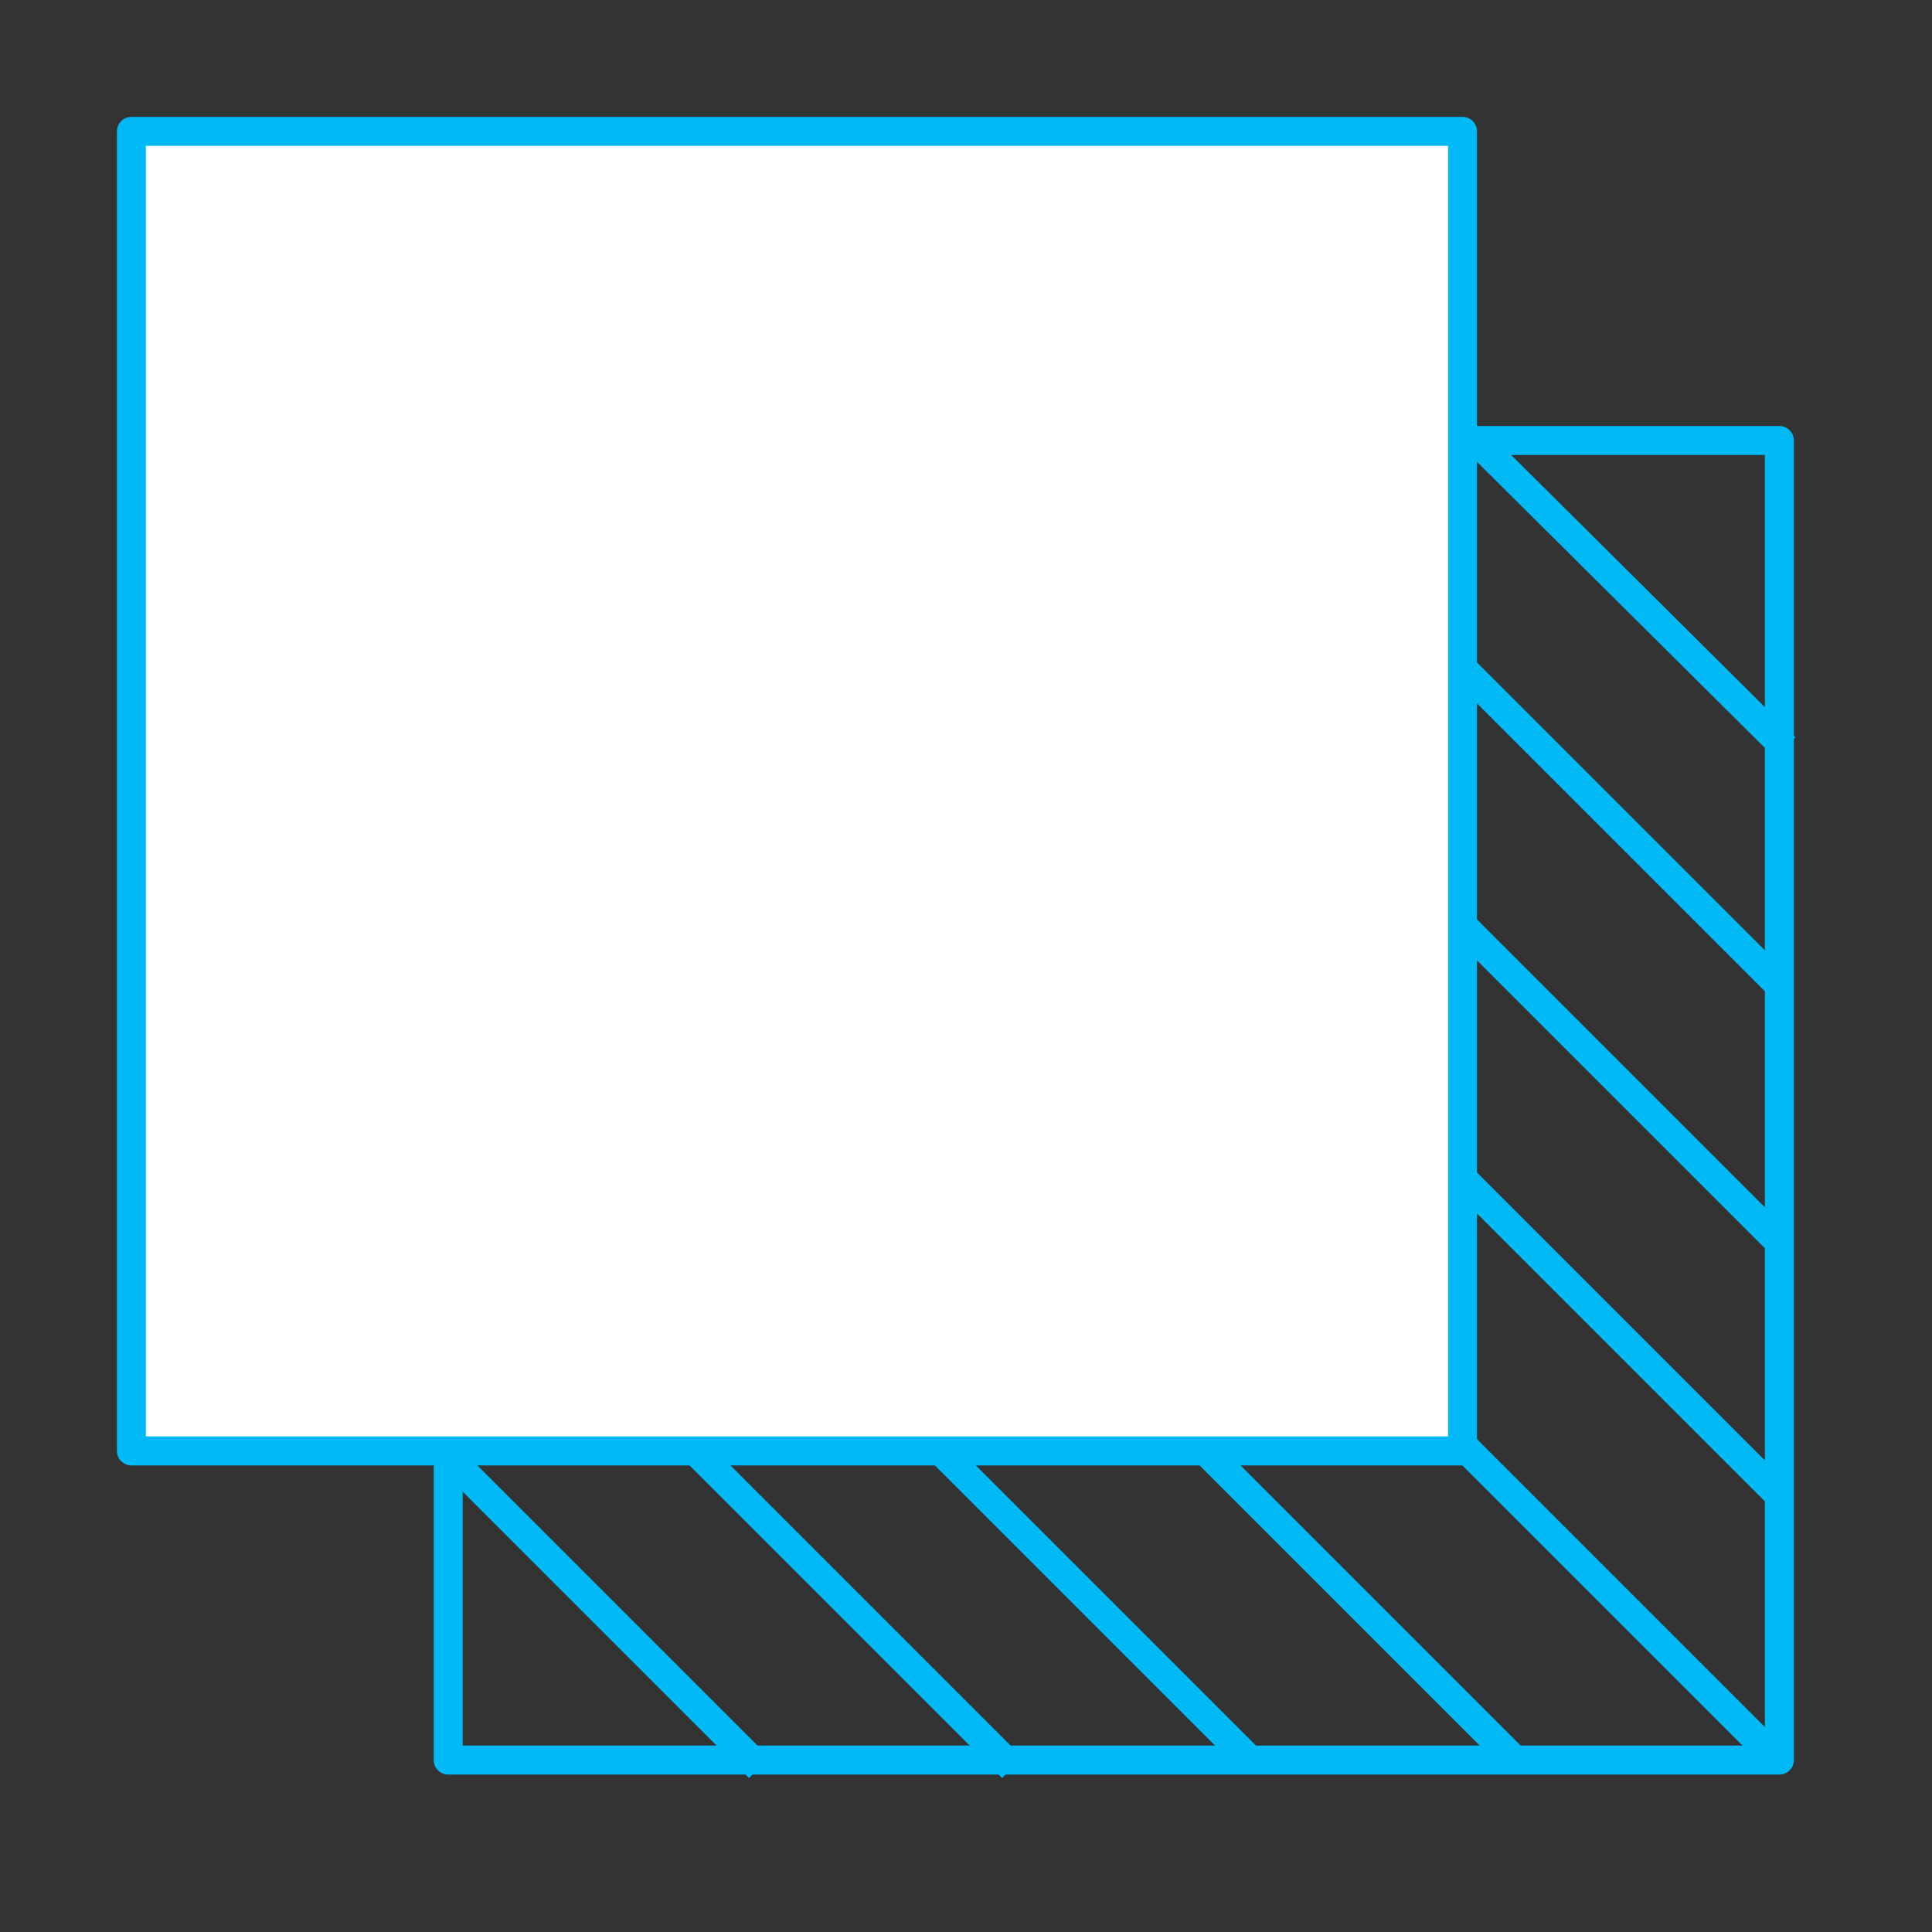 <svg width="100" height="100" viewBox="0 0 100 100" fill="none" xmlns="http://www.w3.org/2000/svg">
<rect x="0" y="0" width="100" height="100" fill="#333333" stroke="none"/>
<path d="M92.1 22.8H23.2V91.1H92.1V22.8Z" stroke="#00B9F5" stroke-width="1.5" stroke-miterlimit="10" stroke-linecap="round" stroke-linejoin="round"/>
<path d="M91.7 90.8L23.9 23" stroke="#00B9F5" stroke-width="1.5" stroke-miterlimit="10"/>
<path d="M91.9 77.2L37.4 22.7" stroke="#00B9F5" stroke-width="1.5" stroke-miterlimit="10"/>
<path d="M92 64.2L50.8 23" stroke="#00B9F5" stroke-width="1.5" stroke-miterlimit="10"/>
<path d="M91.9 50.8L64 22.9" stroke="#00B9F5" stroke-width="1.5" stroke-miterlimit="10"/>
<path d="M92.4 38.7L76.3 22.7" stroke="#00B9F5" stroke-width="1.5" stroke-miterlimit="10"/>
<path d="M78.6 91.3L23.3 36" stroke="#00B9F5" stroke-width="1.5" stroke-miterlimit="10"/>
<path d="M64.9 91.3L23.1 49.5" stroke="#00B9F5" stroke-width="1.5" stroke-miterlimit="10"/>
<path d="M52.4 91.5L23.4 62.5" stroke="#00B9F5" stroke-width="1.5" stroke-miterlimit="10"/>
<path d="M39.3 91.5L23.4 75.6" stroke="#00B9F5" stroke-width="1.5" stroke-miterlimit="10"/>
<path d="M75.7 6.8H6.8V75.1H75.7V6.8Z" fill="white" stroke="#00B9F5" stroke-width="1.5" stroke-miterlimit="10" stroke-linecap="round" stroke-linejoin="round"/>
</svg>

